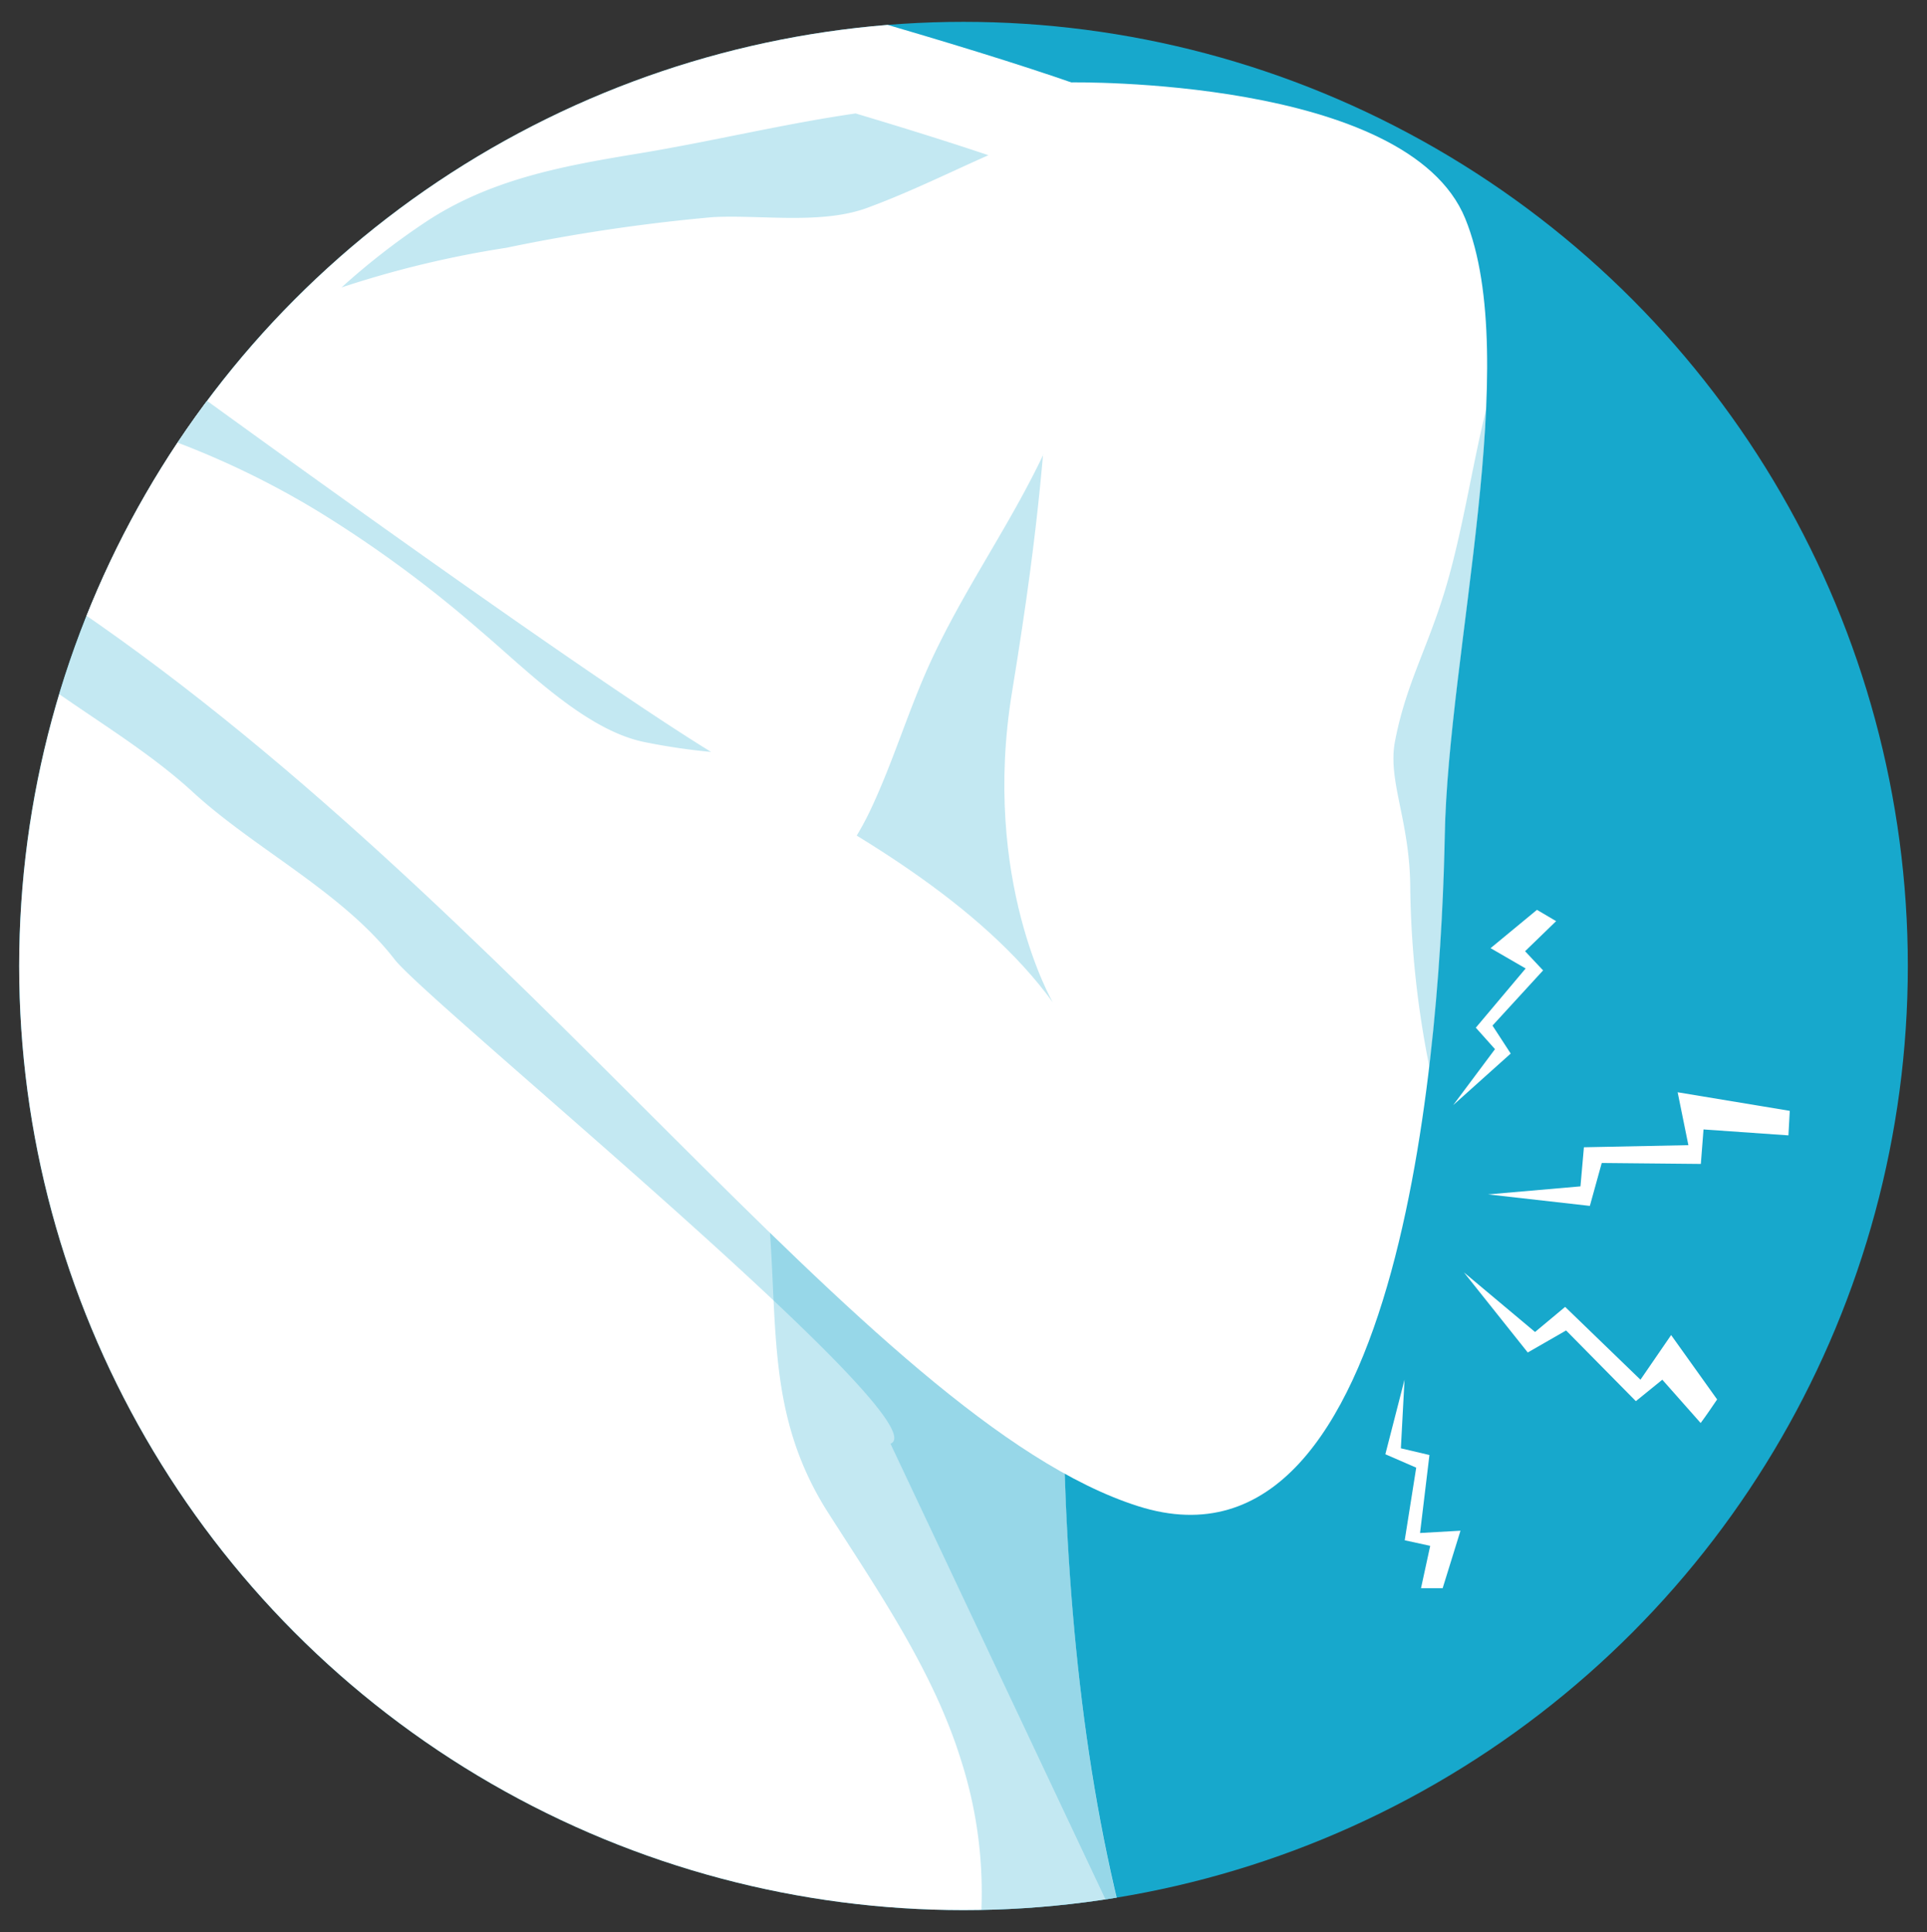<svg xmlns="http://www.w3.org/2000/svg" xmlns:xlink="http://www.w3.org/1999/xlink" id="Layer_1" data-name="Layer 1" width="100.54" height="100.83" viewBox="0 0 100.54 100.83"><rect x="0" y="0" width="100.54" height="100.83" fill="#333333" stroke="none"/><defs><style>      .cls-1 {        fill: none;      }      .cls-2 {        clip-path: url(#clip-path);      }      .cls-3, .cls-5 {        fill: #17a8cc;      }      .cls-4 {        fill: #fff;      }      .cls-5 {        opacity: 0.26;      }      .cls-6 {        clip-path: url(#clip-path-2);      }    </style><clipPath id="clip-path"><circle class="cls-1" cx="50.27" cy="50.41" r="49.27"></circle></clipPath><clipPath id="clip-path-2"><circle class="cls-1" cx="150.19" cy="-119.95" r="49.65"></circle></clipPath></defs><g class="cls-2"><circle class="cls-3" cx="50.27" cy="50.41" r="49.27"></circle><path class="cls-4" d="M27-25S25.42-5.83,30-3.7,63,5.1,63,8s-13.86,58.68-4,93.89H-.46V-25Z"></path><path class="cls-5" d="M26.42,12.93a93.56,93.56,0,0,1,10.79-1.6c2.56-.13,5.76.42,8.19-.54C47.52,10,49.54,9,51.57,8.1c-2.11-.71-4.49-1.45-6.93-2.18-3.79.55-7.5,1.46-11.32,2.09s-7.7,1.31-11.12,3.58A37.32,37.32,0,0,0,17.82,15,53.19,53.19,0,0,1,26.42,12.93Z"></path><path class="cls-5" d="M59,101.92c-3.52-12.57-4-27.75-3.2-42.21A11.85,11.85,0,0,1,52,58.61c-3.24-1.5-5.64-4.27-7.55-7.24-.18-.29-.33-.58-.48-.88a11.79,11.79,0,0,1-7-2c-5-3.11-9.42-8.26-13.69-12.29C15.67,29,7.62,22.39-.46,15.81V33.45c3.2,2.94,7.33,4.95,10.54,7.9s7.8,5.21,10.51,8.72c1.76,2.27,28.63,24.22,25.87,25.27"></path><path class="cls-5" d="M63,8c0-.45-.68-1-1.84-1.59a12.09,12.09,0,0,1-1,1.43c-2.61,3.24-3.17,9.12-4.53,13-1.76,5-4.8,8.83-7,13.53-1.21,2.59-2,5.34-3.23,7.93-1.09,2.32-3.07,4.53-3.87,6.93a38.07,38.07,0,0,0-1.4,14.52c.45,5.64-.07,10.16,3,15.07,2.6,4.08,5.54,8.31,7,13A22.59,22.59,0,0,1,51,101.92h8C49.16,66.71,63,11,63,8Z"></path><path class="cls-4" d="M55.86,4.3S73.43,4,76.45,11.41,75.56,34,75.38,43.6s-1.95,39.47-16,35S27,47,2.84,31c0,0,1.77-7.82,5.15-12.09,0,0,25.07,18.32,30.76,21.34S51.2,47.15,54.93,52.31c0,0-3.73-6.4-2.13-16.18s1.6-12.8,2.13-18.32S53.94,7.15,55.86,4.3Z"></path><path class="cls-5" d="M16.77,26.79A63.19,63.19,0,0,1,25,32.86c2.37,2,5.5,5.22,8.6,5.86a32.88,32.88,0,0,0,3.5.52C29.28,34.43,8,18.88,8,18.88A19.41,19.41,0,0,0,6,22,44.61,44.61,0,0,1,16.77,26.79Z"></path><path class="cls-5" d="M75.24,31.29c-.91,2.82-1.92,4.59-2.46,7.41-.39,2.09.8,4.15.8,7.72a50.24,50.24,0,0,0,1,9.27c.57-4.85.76-9.32.81-12.09.12-6.28,1.82-14.91,2.15-22.23C76.78,24.39,76.26,28.13,75.24,31.29Z"></path><g><path class="cls-4" d="M85.35,73.12,86.73,72l2,2.26c.3-.4.58-.82.86-1.23l-2.4-3.36L85.59,72,81.66,68.2l-1.57,1.31L76.38,66.4l3.33,4.18,2-1.15Z"></path><path class="cls-4" d="M80.51,50.64l-.94-1,1.62-1.57-1-.59-2.42,2,1.83,1.06L77,53.63l1,1.12-2.18,2.92,3-2.69-.95-1.46Z"></path><path class="cls-4" d="M73.29,80.38l1.33.29-.48,2.21,1.13,0,.93-3L74.09,80l.49-4.07-1.49-.35L73.28,72l-1,3.89,1.61.7Z"></path><polygon class="cls-4" points="77.64 62.33 82.46 61.91 82.64 59.87 88.09 59.76 87.53 57 93.38 57.97 93.31 59.25 88.88 58.94 88.74 60.74 83.57 60.69 82.95 62.93 77.64 62.33"></polygon></g></g><g class="cls-6"><g><path class="cls-4" d="M124-166s-2.07,19.06-1.66,22.23.14,12.57-2.21,20.72-3.72,15-1,21.54,5,11.94,3.38,30.79S120.45-28.44,124-19.53s4.35,8.7,4.35,12-.17,10.25.9,12.32-1,7.25-.49,13.05.69,17.71-6.9,17.85-28.93.28-24-8.22c3.73-6.37,7.46-11.22,9.7-17.45A16.17,16.17,0,0,0,107.83-.1a20.23,20.23,0,0,1-.15-10.66C109.75-19.19,97-50.39,90.62-71.93s-3.72-44.33-2.48-55.51c1.1-10-4.35-27.29-5.57-35.8-.15-1.06-1.29-5.19-1.29-5.94C81.28-176,114.24-171.77,124-166Z"></path><path class="cls-5" d="M88.14-127.44c-1.24,11.18-3.94,34,2.48,55.51s19.13,52.74,17.06,61.17A20.23,20.23,0,0,0,107.83-.1,16.17,16.17,0,0,1,107.57,10c-2.24,6.23-6,11.08-9.7,17.45-5,8.5,16.37,8.36,24,8.22s7.42-12.05,6.9-17.85,1.56-11,.49-13-.9-9-.9-12.32-.83-3.11-4.35-12-3.11-32.31-1.45-51.16-.62-24.3-3.38-30.79-1.38-13.4,1-21.54,2.63-17.54,2.21-20.72S124-166,124-166a21.42,21.42,0,0,0-4-1.76c.11,4.95-.14,10,.06,14.84.29,7.22-3.12,13-4,20-.61,5.07-2.88,9-8.23,9.86-4.2.65-9.63-.54-12.48-3.84s-2.34-8.57-2.18-12.74c.26-7.17-4-11.15-8.62-16.14l-.61-.66C85.91-147.32,89-135.16,88.14-127.44Zm2.73,17c.37-2.23,1.06-6.71,4.14-7.05,2.49-.27,4.86,3.49,7.37,4.25,6.28,1.9,11.6-9.76,12.11.73.34,7.2,1.16,10.43,3.21,17.34C119-90.67,119.35-80,119-77.32c-1,6.42-.55,13.77-.23,20.3.31,6.37.33,13,.32,19.49,0,6.8,1.91,13.56-1.64,19.86C112-8.13,110.14-24.29,109.2-28a118,118,0,0,0-7.14-19.89c-3.23-7.17-7.25-13.76-8.71-21.54-1.28-6.8-2.61-13.8-3.21-20.71A84.73,84.73,0,0,1,90.87-110.46Z"></path></g></g></svg>